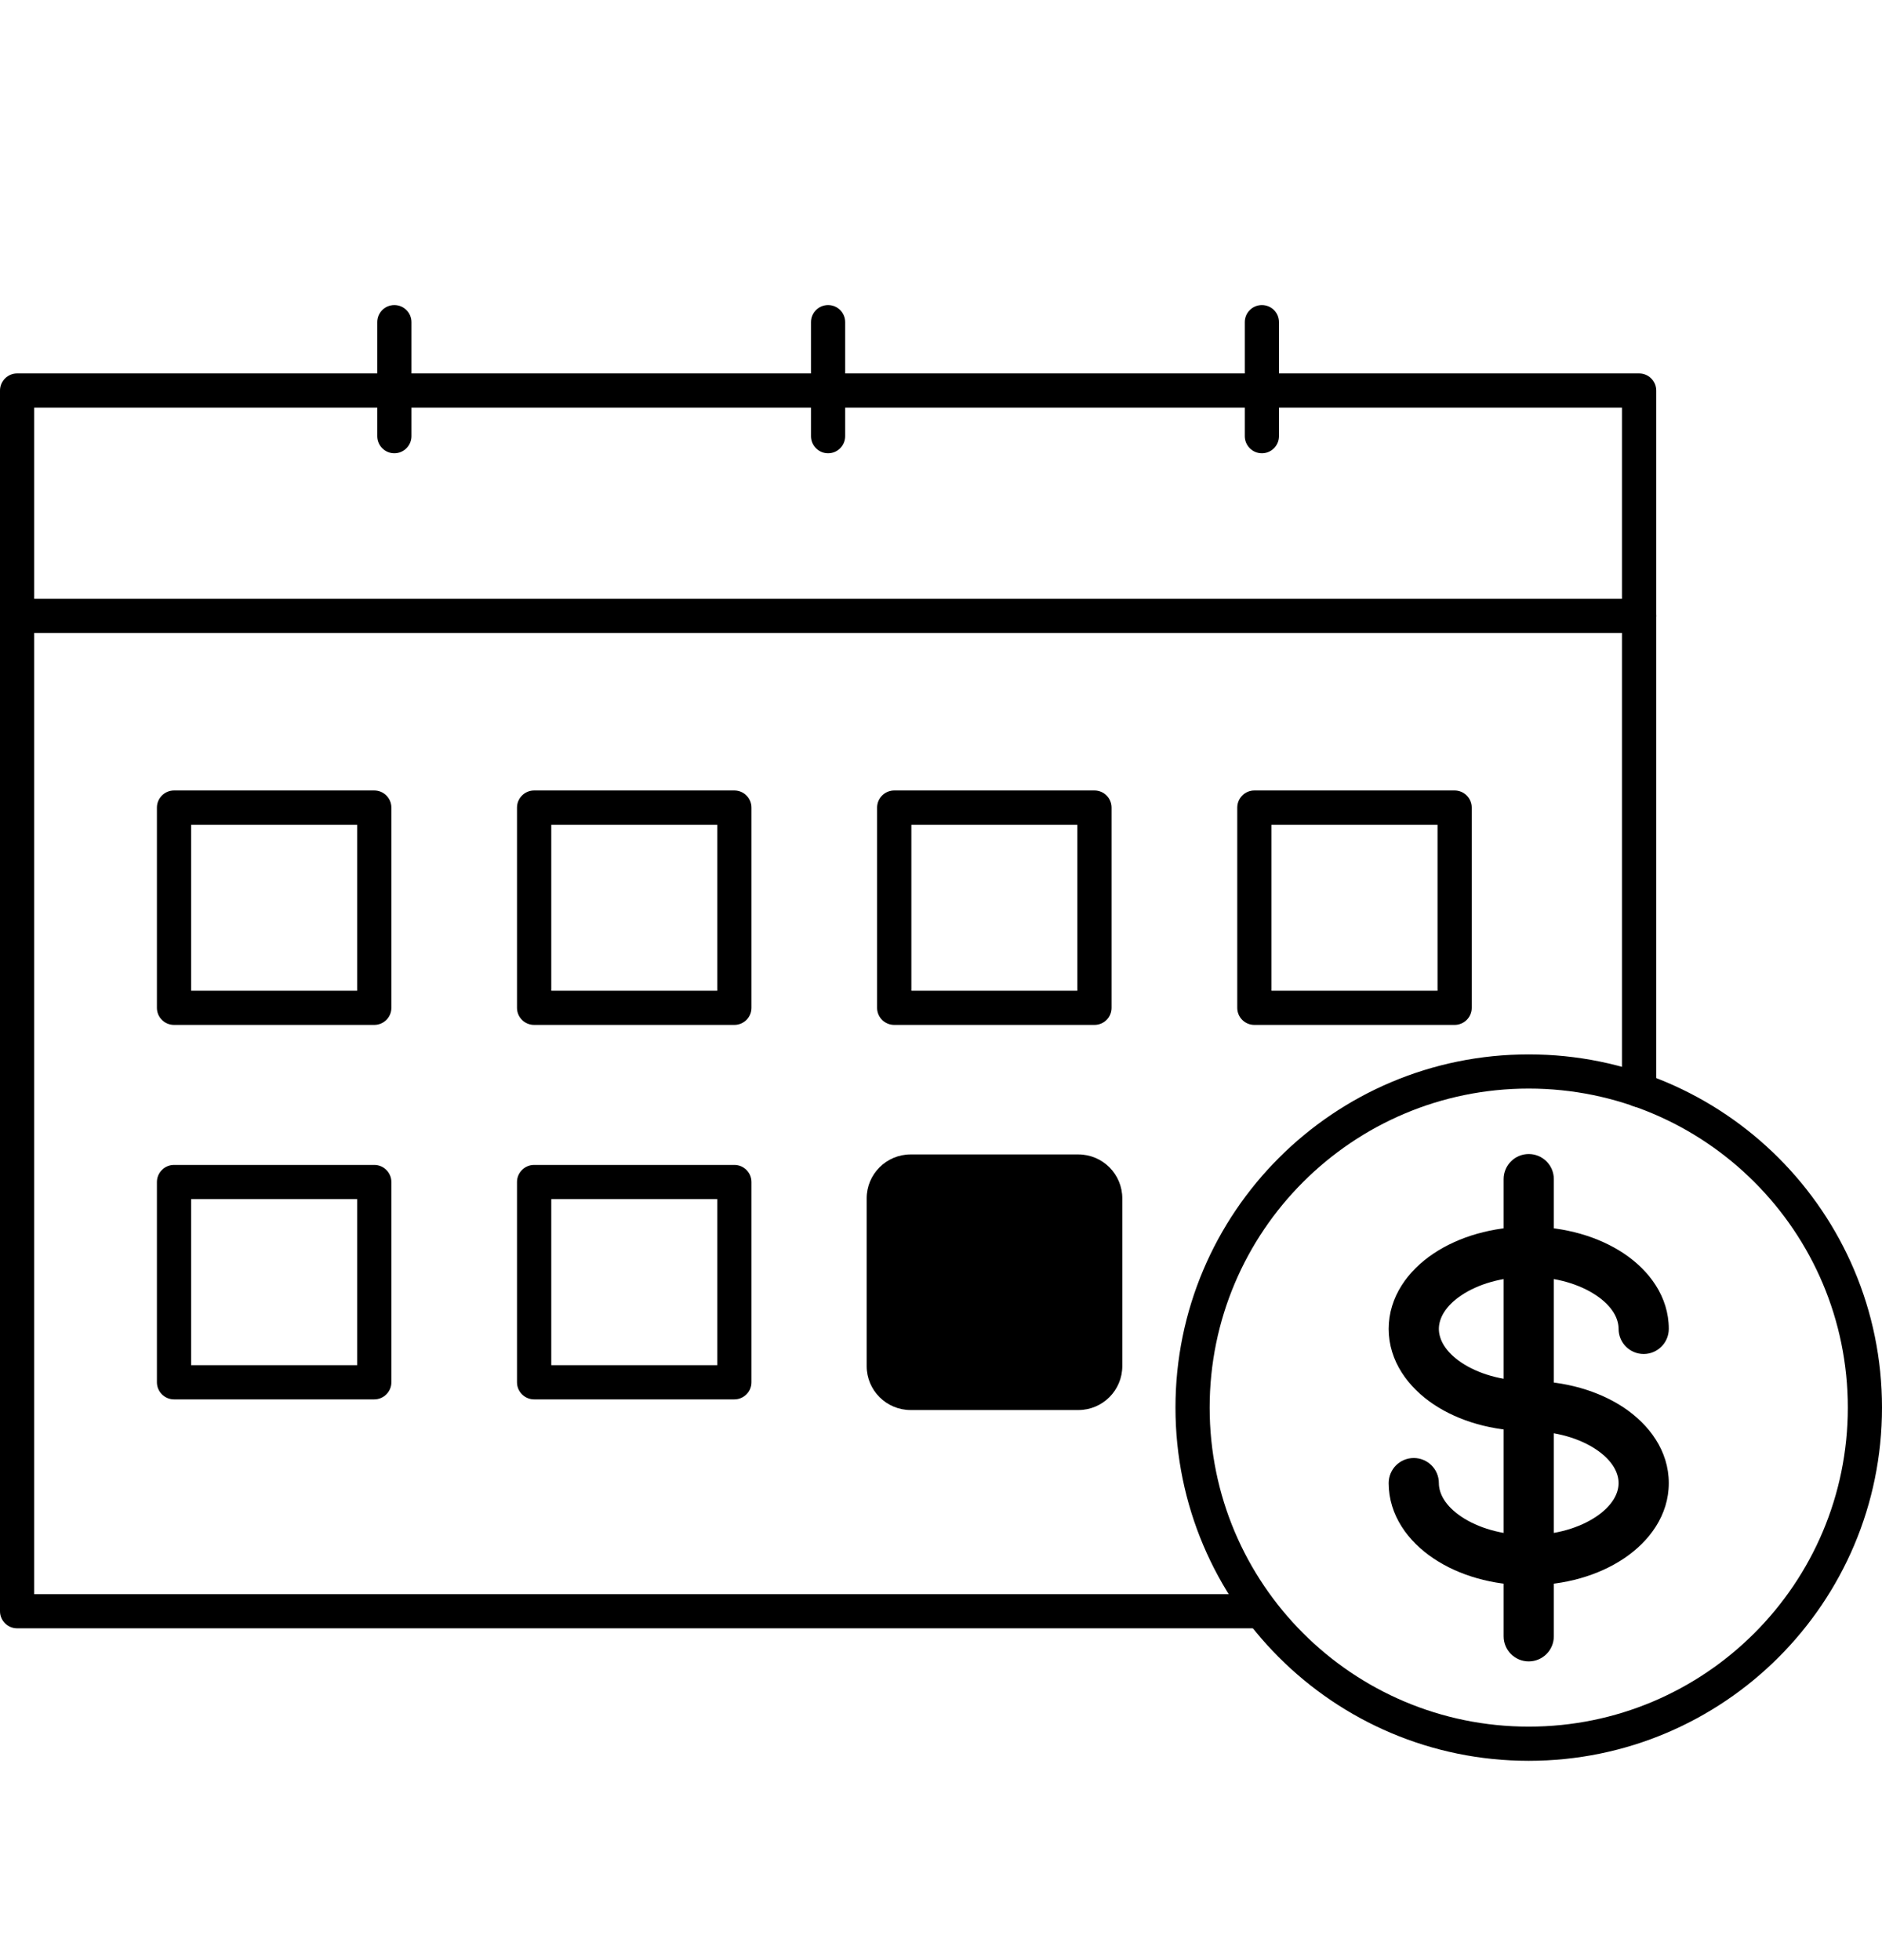 <svg xmlns="http://www.w3.org/2000/svg" width="24" height="25" viewBox="0 0 24 25" fill="none">
<path fill-rule="evenodd" clip-rule="evenodd" d="M19.495 13.884C17.248 13.884 15.426 15.706 15.426 17.953C15.426 20.2 17.248 22.022 19.495 22.022C21.742 22.022 23.564 20.2 23.564 17.953C23.564 15.706 21.742 13.884 19.495 13.884ZM14.99 17.953C14.99 15.465 17.007 13.448 19.495 13.448C21.983 13.448 24 15.465 24 17.953C24 20.441 21.983 22.458 19.495 22.458C17.007 22.458 14.99 20.441 14.99 17.953Z" fill="#1F223A" style="fill:#1F223A;fill:color(display-p3 0.122 0.133 0.228);fill-opacity:1;"/>
<path fill-rule="evenodd" clip-rule="evenodd" d="M18.637 16.52C18.429 16.659 18.349 16.817 18.349 16.949C18.349 17.082 18.429 17.24 18.637 17.379C18.843 17.517 19.145 17.613 19.495 17.613C19.672 17.613 19.815 17.756 19.815 17.933C19.815 18.109 19.672 18.252 19.495 18.252C19.036 18.252 18.606 18.128 18.281 17.911C17.958 17.694 17.709 17.361 17.709 16.949C17.709 16.538 17.958 16.204 18.281 15.988C18.606 15.771 19.036 15.646 19.495 15.646C19.954 15.646 20.384 15.771 20.709 15.988C21.032 16.204 21.281 16.538 21.281 16.949C21.281 17.126 21.137 17.269 20.961 17.269C20.784 17.269 20.641 17.126 20.641 16.949C20.641 16.817 20.561 16.659 20.353 16.52C20.147 16.382 19.845 16.286 19.495 16.286C19.145 16.286 18.843 16.382 18.637 16.52Z" fill="#F04E63" style="fill:#F04E63;fill:color(display-p3 0.941 0.306 0.388);fill-opacity:1;"/>
<path fill-rule="evenodd" clip-rule="evenodd" d="M19.175 17.933C19.175 17.756 19.318 17.613 19.495 17.613C19.954 17.613 20.384 17.737 20.709 17.954C21.032 18.171 21.281 18.504 21.281 18.916C21.281 19.327 21.032 19.661 20.709 19.877C20.384 20.095 19.954 20.219 19.495 20.219C19.036 20.219 18.606 20.095 18.281 19.877C17.958 19.661 17.709 19.327 17.709 18.916C17.709 18.739 17.852 18.596 18.029 18.596C18.206 18.596 18.349 18.739 18.349 18.916C18.349 19.048 18.429 19.206 18.637 19.345C18.843 19.483 19.145 19.579 19.495 19.579C19.845 19.579 20.147 19.483 20.353 19.345C20.561 19.206 20.641 19.048 20.641 18.916C20.641 18.783 20.561 18.625 20.353 18.486C20.147 18.348 19.845 18.253 19.495 18.253C19.318 18.253 19.175 18.109 19.175 17.933Z" fill="#F04E63" style="fill:#F04E63;fill:color(display-p3 0.941 0.306 0.388);fill-opacity:1;"/>
<path fill-rule="evenodd" clip-rule="evenodd" d="M19.495 14.719C19.672 14.719 19.815 14.862 19.815 15.039V20.87C19.815 21.047 19.672 21.19 19.495 21.19C19.318 21.19 19.175 21.047 19.175 20.87V15.039C19.175 14.862 19.318 14.719 19.495 14.719Z" fill="#F04E63" style="fill:#F04E63;fill:color(display-p3 0.941 0.306 0.388);fill-opacity:1;"/>
<path fill-rule="evenodd" clip-rule="evenodd" d="M0 4.981C0 4.861 0.098 4.763 0.218 4.763H20.903C21.023 4.763 21.121 4.861 21.121 4.981V13.904C21.121 14.025 21.023 14.122 20.903 14.122C20.782 14.122 20.684 14.025 20.684 13.904V5.199H0.436V20.332H15.996C16.117 20.332 16.214 20.429 16.214 20.55C16.214 20.67 16.117 20.768 15.996 20.768H0.218C0.098 20.768 0 20.67 0 20.55V4.981Z" fill="#1F223A" style="fill:#1F223A;fill:color(display-p3 0.122 0.133 0.228);fill-opacity:1;"/>
<path fill-rule="evenodd" clip-rule="evenodd" d="M5.029 3.891C5.149 3.891 5.247 3.988 5.247 4.109V5.563C5.247 5.683 5.149 5.781 5.029 5.781C4.908 5.781 4.811 5.683 4.811 5.563V4.109C4.811 3.988 4.908 3.891 5.029 3.891Z" fill="#1F223A" style="fill:#1F223A;fill:color(display-p3 0.122 0.133 0.228);fill-opacity:1;"/>
<path fill-rule="evenodd" clip-rule="evenodd" d="M10.56 3.891C10.681 3.891 10.778 3.988 10.778 4.109V5.563C10.778 5.683 10.681 5.781 10.56 5.781C10.44 5.781 10.342 5.683 10.342 5.563V4.109C10.342 3.988 10.44 3.891 10.56 3.891Z" fill="#1F223A" style="fill:#1F223A;fill:color(display-p3 0.122 0.133 0.228);fill-opacity:1;"/>
<path fill-rule="evenodd" clip-rule="evenodd" d="M16.092 3.891C16.213 3.891 16.31 3.988 16.31 4.109V5.563C16.31 5.683 16.213 5.781 16.092 5.781C15.972 5.781 15.874 5.683 15.874 5.563V4.109C15.874 3.988 15.972 3.891 16.092 3.891Z" fill="#1F223A" style="fill:#1F223A;fill:color(display-p3 0.122 0.133 0.228);fill-opacity:1;"/>
<path fill-rule="evenodd" clip-rule="evenodd" d="M0 7.855C0 7.734 0.098 7.637 0.218 7.637H20.903C21.023 7.637 21.121 7.734 21.121 7.855C21.121 7.975 21.023 8.073 20.903 8.073H0.218C0.098 8.073 0 7.975 0 7.855Z" fill="#1F223A" style="fill:#1F223A;fill:color(display-p3 0.122 0.133 0.228);fill-opacity:1;"/>
<path fill-rule="evenodd" clip-rule="evenodd" d="M2.001 10.301C2.001 10.18 2.099 10.082 2.219 10.082H4.773C4.893 10.082 4.991 10.18 4.991 10.301V12.854C4.991 12.975 4.893 13.072 4.773 13.072H2.219C2.099 13.072 2.001 12.975 2.001 12.854V10.301ZM2.437 10.519V12.636H4.555V10.519H2.437Z" fill="#1F223A" style="fill:#1F223A;fill:color(display-p3 0.122 0.133 0.228);fill-opacity:1;"/>
<path fill-rule="evenodd" clip-rule="evenodd" d="M6.593 10.301C6.593 10.18 6.691 10.082 6.811 10.082H9.365C9.485 10.082 9.583 10.18 9.583 10.301V12.854C9.583 12.975 9.485 13.072 9.365 13.072H6.811C6.691 13.072 6.593 12.975 6.593 12.854V10.301ZM7.03 10.519V12.636H9.147V10.519H7.03Z" fill="#1F223A" style="fill:#1F223A;fill:color(display-p3 0.122 0.133 0.228);fill-opacity:1;"/>
<path fill-rule="evenodd" clip-rule="evenodd" d="M11.185 10.301C11.185 10.18 11.283 10.082 11.404 10.082H13.957C14.078 10.082 14.175 10.18 14.175 10.301V12.854C14.175 12.975 14.078 13.072 13.957 13.072H11.404C11.283 13.072 11.185 12.975 11.185 12.854V10.301ZM11.622 10.519V12.636H13.739V10.519H11.622Z" fill="#1F223A" style="fill:#1F223A;fill:color(display-p3 0.122 0.133 0.228);fill-opacity:1;"/>
<path fill-rule="evenodd" clip-rule="evenodd" d="M15.778 10.301C15.778 10.18 15.876 10.082 15.996 10.082H18.55C18.67 10.082 18.768 10.18 18.768 10.301V12.854C18.768 12.975 18.67 13.072 18.55 13.072H15.996C15.876 13.072 15.778 12.975 15.778 12.854V10.301ZM16.214 10.519V12.636H18.332V10.519H16.214Z" fill="#1F223A" style="fill:#1F223A;fill:color(display-p3 0.122 0.133 0.228);fill-opacity:1;"/>
<path fill-rule="evenodd" clip-rule="evenodd" d="M2.001 15.076C2.001 14.956 2.099 14.858 2.219 14.858H4.773C4.893 14.858 4.991 14.956 4.991 15.076V17.63C4.991 17.75 4.893 17.848 4.773 17.848H2.219C2.099 17.848 2.001 17.75 2.001 17.63V15.076ZM2.437 15.294V17.412H4.555V15.294H2.437Z" fill="#1F223A" style="fill:#1F223A;fill:color(display-p3 0.122 0.133 0.228);fill-opacity:1;"/>
<path fill-rule="evenodd" clip-rule="evenodd" d="M6.593 15.076C6.593 14.956 6.691 14.858 6.811 14.858H9.365C9.485 14.858 9.583 14.956 9.583 15.076V17.63C9.583 17.75 9.485 17.848 9.365 17.848H6.811C6.691 17.848 6.593 17.75 6.593 17.63V15.076ZM7.03 15.294V17.412H9.147V15.294H7.03Z" fill="#1F223A" style="fill:#1F223A;fill:color(display-p3 0.122 0.133 0.228);fill-opacity:1;"/>
<path d="M13.751 14.724H11.613C11.303 14.724 11.052 14.975 11.052 15.285V17.423C11.052 17.733 11.303 17.984 11.613 17.984H13.751C14.061 17.984 14.312 17.733 14.312 17.423V15.285C14.312 14.975 14.061 14.724 13.751 14.724Z" fill="#F04E63" style="fill:#F04E63;fill:color(display-p3 0.941 0.306 0.388);fill-opacity:1;"/>
</svg>